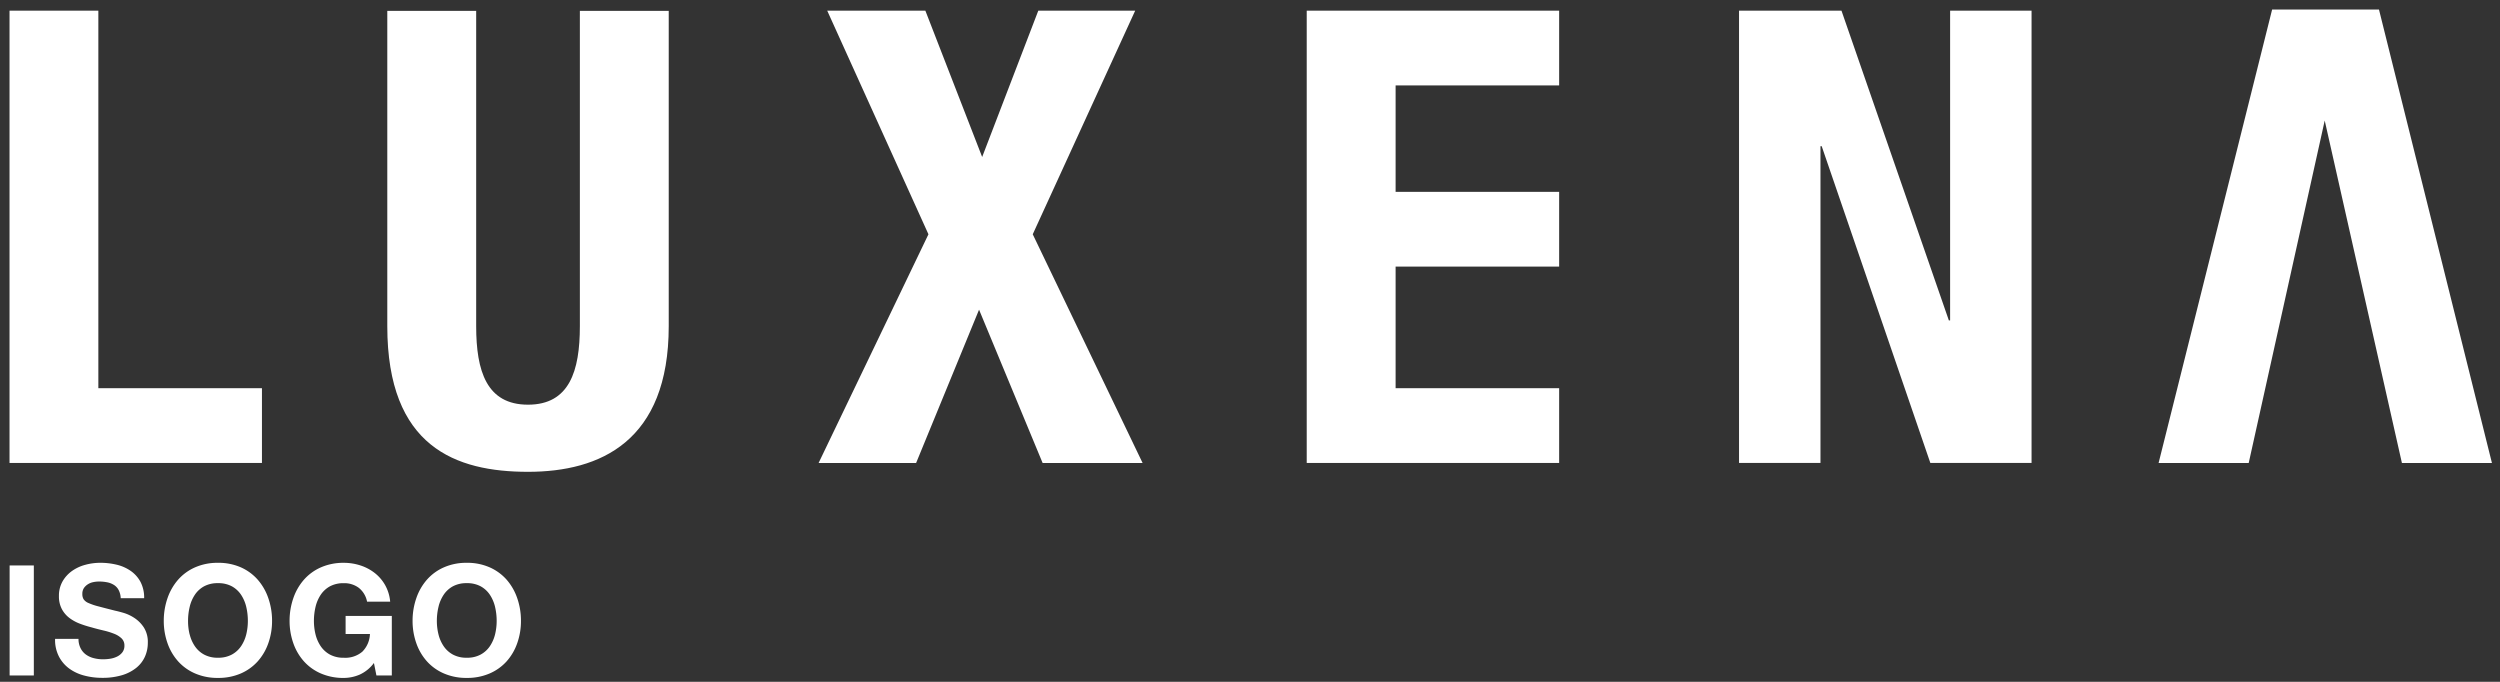 <svg xmlns="http://www.w3.org/2000/svg" width="132" height="36" viewBox="0 0 132 36"><rect x="0" y="0" width="132" height="36" fill="#333333" stroke="none"/><g transform="translate(-130 -606)"><rect width="132" height="36" transform="translate(130 606)" opacity="0"/><g transform="translate(130.504 606.504)"><g transform="translate(131.07) rotate(90)"><path d="M0,.391V5.507L7.726,8.471,0,11.47v5.182l11.807-5.345,12.075,5.8V11.958L15.788,8.635l8.094-3.356V0L11.807,5.8Z" transform="translate(0.059 71.245)" fill="#fff"/><g transform="translate(0.059 49.251)"><path d="M13.513,8.635V0H9.567V8.635H3.947V0H0V13.328H23.881V0H19.934V8.635Z" fill="#fff"/></g><g transform="translate(0.059 24.308)"><path d="M16.355,4.3v.066L0,10.036v5.409H23.881v-4.3H7.157V11.08L23.881,5.344V0H0V4.3Z" fill="#fff"/></g><path d="M24.338,7.429C24.338,3.617,22.731,0,16.648,0H0V4.692H16.648c2.374,0,4.145.554,4.145,2.738s-1.771,2.737-4.145,2.737H0V14.86H16.648C23.033,14.859,24.338,11.242,24.338,7.429Z" transform="translate(0.07 96.265)" fill="#fff"/><path d="M19.934,8.638H0v4.69H23.881V0H19.934Z" transform="translate(0.059 117.743)" fill="#fff"/><path d="M23.941,0,0,5.964v5.642L23.941,17.6V12.842L5.861,8.829l18.08-4.076Z" fill="#fff"/><g transform="translate(331.348 -2588.412) rotate(-90)"><path d="M-2718.2-301.88v5.809h-1.278v-5.809Z" transform="translate(0 -0.116)" fill="#fff"/><path d="M-2713.7-297.619a.914.914,0,0,0,.28.329,1.209,1.209,0,0,0,.411.188,1.964,1.964,0,0,0,.489.061,2.524,2.524,0,0,0,.365-.028,1.27,1.27,0,0,0,.366-.11.793.793,0,0,0,.285-.223.563.563,0,0,0,.114-.362.508.508,0,0,0-.151-.382,1.182,1.182,0,0,0-.394-.244,3.862,3.862,0,0,0-.553-.171c-.206-.049-.415-.1-.626-.163a5.6,5.6,0,0,1-.634-.2,2.2,2.2,0,0,1-.554-.306,1.437,1.437,0,0,1-.394-.468,1.418,1.418,0,0,1-.151-.68,1.522,1.522,0,0,1,.191-.777,1.736,1.736,0,0,1,.5-.55,2.171,2.171,0,0,1,.7-.325,2.994,2.994,0,0,1,.781-.106,3.688,3.688,0,0,1,.875.1,2.178,2.178,0,0,1,.744.329,1.674,1.674,0,0,1,.517.582,1.792,1.792,0,0,1,.191.858h-1.237a1.017,1.017,0,0,0-.11-.431.707.707,0,0,0-.248-.269,1.037,1.037,0,0,0-.354-.139,2.174,2.174,0,0,0-.435-.041,1.488,1.488,0,0,0-.309.033.823.823,0,0,0-.281.114.713.713,0,0,0-.208.2.545.545,0,0,0-.081.309.521.521,0,0,0,.065.277.572.572,0,0,0,.256.2,3.213,3.213,0,0,0,.529.179q.337.09.883.228c.108.022.259.061.452.117a2.187,2.187,0,0,1,.573.273,1.737,1.737,0,0,1,.492.5,1.427,1.427,0,0,1,.207.8,1.781,1.781,0,0,1-.154.74,1.607,1.607,0,0,1-.46.59,2.216,2.216,0,0,1-.756.387,3.591,3.591,0,0,1-1.045.138,3.667,3.667,0,0,1-.932-.118,2.34,2.34,0,0,1-.8-.37,1.827,1.827,0,0,1-.549-.643,1.912,1.912,0,0,1-.2-.927h1.236A1.063,1.063,0,0,0-2713.7-297.619Z" transform="translate(-2.027)" fill="#fff"/><path d="M-2704.3-300.276a2.915,2.915,0,0,1,.562-.973,2.569,2.569,0,0,1,.9-.651,2.936,2.936,0,0,1,1.2-.236,2.931,2.931,0,0,1,1.2.236,2.584,2.584,0,0,1,.895.651,2.922,2.922,0,0,1,.561.973,3.626,3.626,0,0,1,.2,1.208,3.507,3.507,0,0,1-.2,1.184,2.836,2.836,0,0,1-.561.955,2.582,2.582,0,0,1-.895.639,2.967,2.967,0,0,1-1.2.232,2.972,2.972,0,0,1-1.2-.232,2.568,2.568,0,0,1-.9-.639,2.829,2.829,0,0,1-.562-.955,3.519,3.519,0,0,1-.2-1.184A3.638,3.638,0,0,1-2704.3-300.276Zm1.168,1.92a1.917,1.917,0,0,0,.273.622,1.386,1.386,0,0,0,.488.443,1.49,1.49,0,0,0,.733.167,1.488,1.488,0,0,0,.732-.167,1.389,1.389,0,0,0,.488-.443,1.933,1.933,0,0,0,.273-.622,2.967,2.967,0,0,0,.085-.712,3.2,3.2,0,0,0-.085-.74,1.97,1.97,0,0,0-.273-.639,1.392,1.392,0,0,0-.488-.448,1.494,1.494,0,0,0-.732-.166,1.5,1.5,0,0,0-.733.166,1.389,1.389,0,0,0-.488.448,1.954,1.954,0,0,0-.273.639,3.17,3.17,0,0,0-.086.74A2.943,2.943,0,0,0-2703.135-298.356Z" transform="translate(-6.839)" fill="#fff"/><path d="M-2688.578-296.232a2.151,2.151,0,0,1-.838.175,2.975,2.975,0,0,1-1.2-.232,2.566,2.566,0,0,1-.9-.639,2.821,2.821,0,0,1-.562-.955,3.519,3.519,0,0,1-.2-1.184,3.638,3.638,0,0,1,.2-1.208,2.906,2.906,0,0,1,.562-.973,2.567,2.567,0,0,1,.9-.651,2.94,2.94,0,0,1,1.2-.236,2.822,2.822,0,0,1,.866.134,2.449,2.449,0,0,1,.757.395,2.157,2.157,0,0,1,.557.643,2.159,2.159,0,0,1,.269.879h-1.22a1.223,1.223,0,0,0-.439-.732,1.277,1.277,0,0,0-.789-.244,1.5,1.5,0,0,0-.732.166,1.4,1.4,0,0,0-.488.448,1.986,1.986,0,0,0-.273.639,3.209,3.209,0,0,0-.085.74,2.979,2.979,0,0,0,.085.712,1.949,1.949,0,0,0,.273.622,1.394,1.394,0,0,0,.488.443,1.489,1.489,0,0,0,.732.167,1.383,1.383,0,0,0,.98-.322,1.394,1.394,0,0,0,.4-.932h-1.285v-.952h2.44v3.141h-.813l-.131-.659A1.919,1.919,0,0,1-2688.578-296.232Z" transform="translate(-12.418)" fill="#fff"/><path d="M-2680.133-300.276a2.906,2.906,0,0,1,.562-.973,2.568,2.568,0,0,1,.9-.651,2.935,2.935,0,0,1,1.2-.236,2.93,2.93,0,0,1,1.2.236,2.58,2.58,0,0,1,.9.651,2.914,2.914,0,0,1,.561.973,3.626,3.626,0,0,1,.2,1.208,3.507,3.507,0,0,1-.2,1.184,2.828,2.828,0,0,1-.561.955,2.579,2.579,0,0,1-.9.639,2.966,2.966,0,0,1-1.2.232,2.971,2.971,0,0,1-1.2-.232,2.567,2.567,0,0,1-.9-.639,2.821,2.821,0,0,1-.562-.955,3.519,3.519,0,0,1-.2-1.184A3.638,3.638,0,0,1-2680.133-300.276Zm1.168,1.92a1.923,1.923,0,0,0,.273.622,1.388,1.388,0,0,0,.488.443,1.49,1.49,0,0,0,.733.167,1.487,1.487,0,0,0,.732-.167,1.385,1.385,0,0,0,.488-.443,1.939,1.939,0,0,0,.273-.622,2.979,2.979,0,0,0,.085-.712,3.209,3.209,0,0,0-.085-.74,1.976,1.976,0,0,0-.273-.639,1.388,1.388,0,0,0-.488-.448,1.492,1.492,0,0,0-.732-.166,1.5,1.5,0,0,0-.733.166,1.391,1.391,0,0,0-.488.448,1.96,1.96,0,0,0-.273.639,3.183,3.183,0,0,0-.086.74A2.955,2.955,0,0,0-2678.965-298.356Z" transform="translate(-17.869)" fill="#fff"/></g></g></g></g></svg>